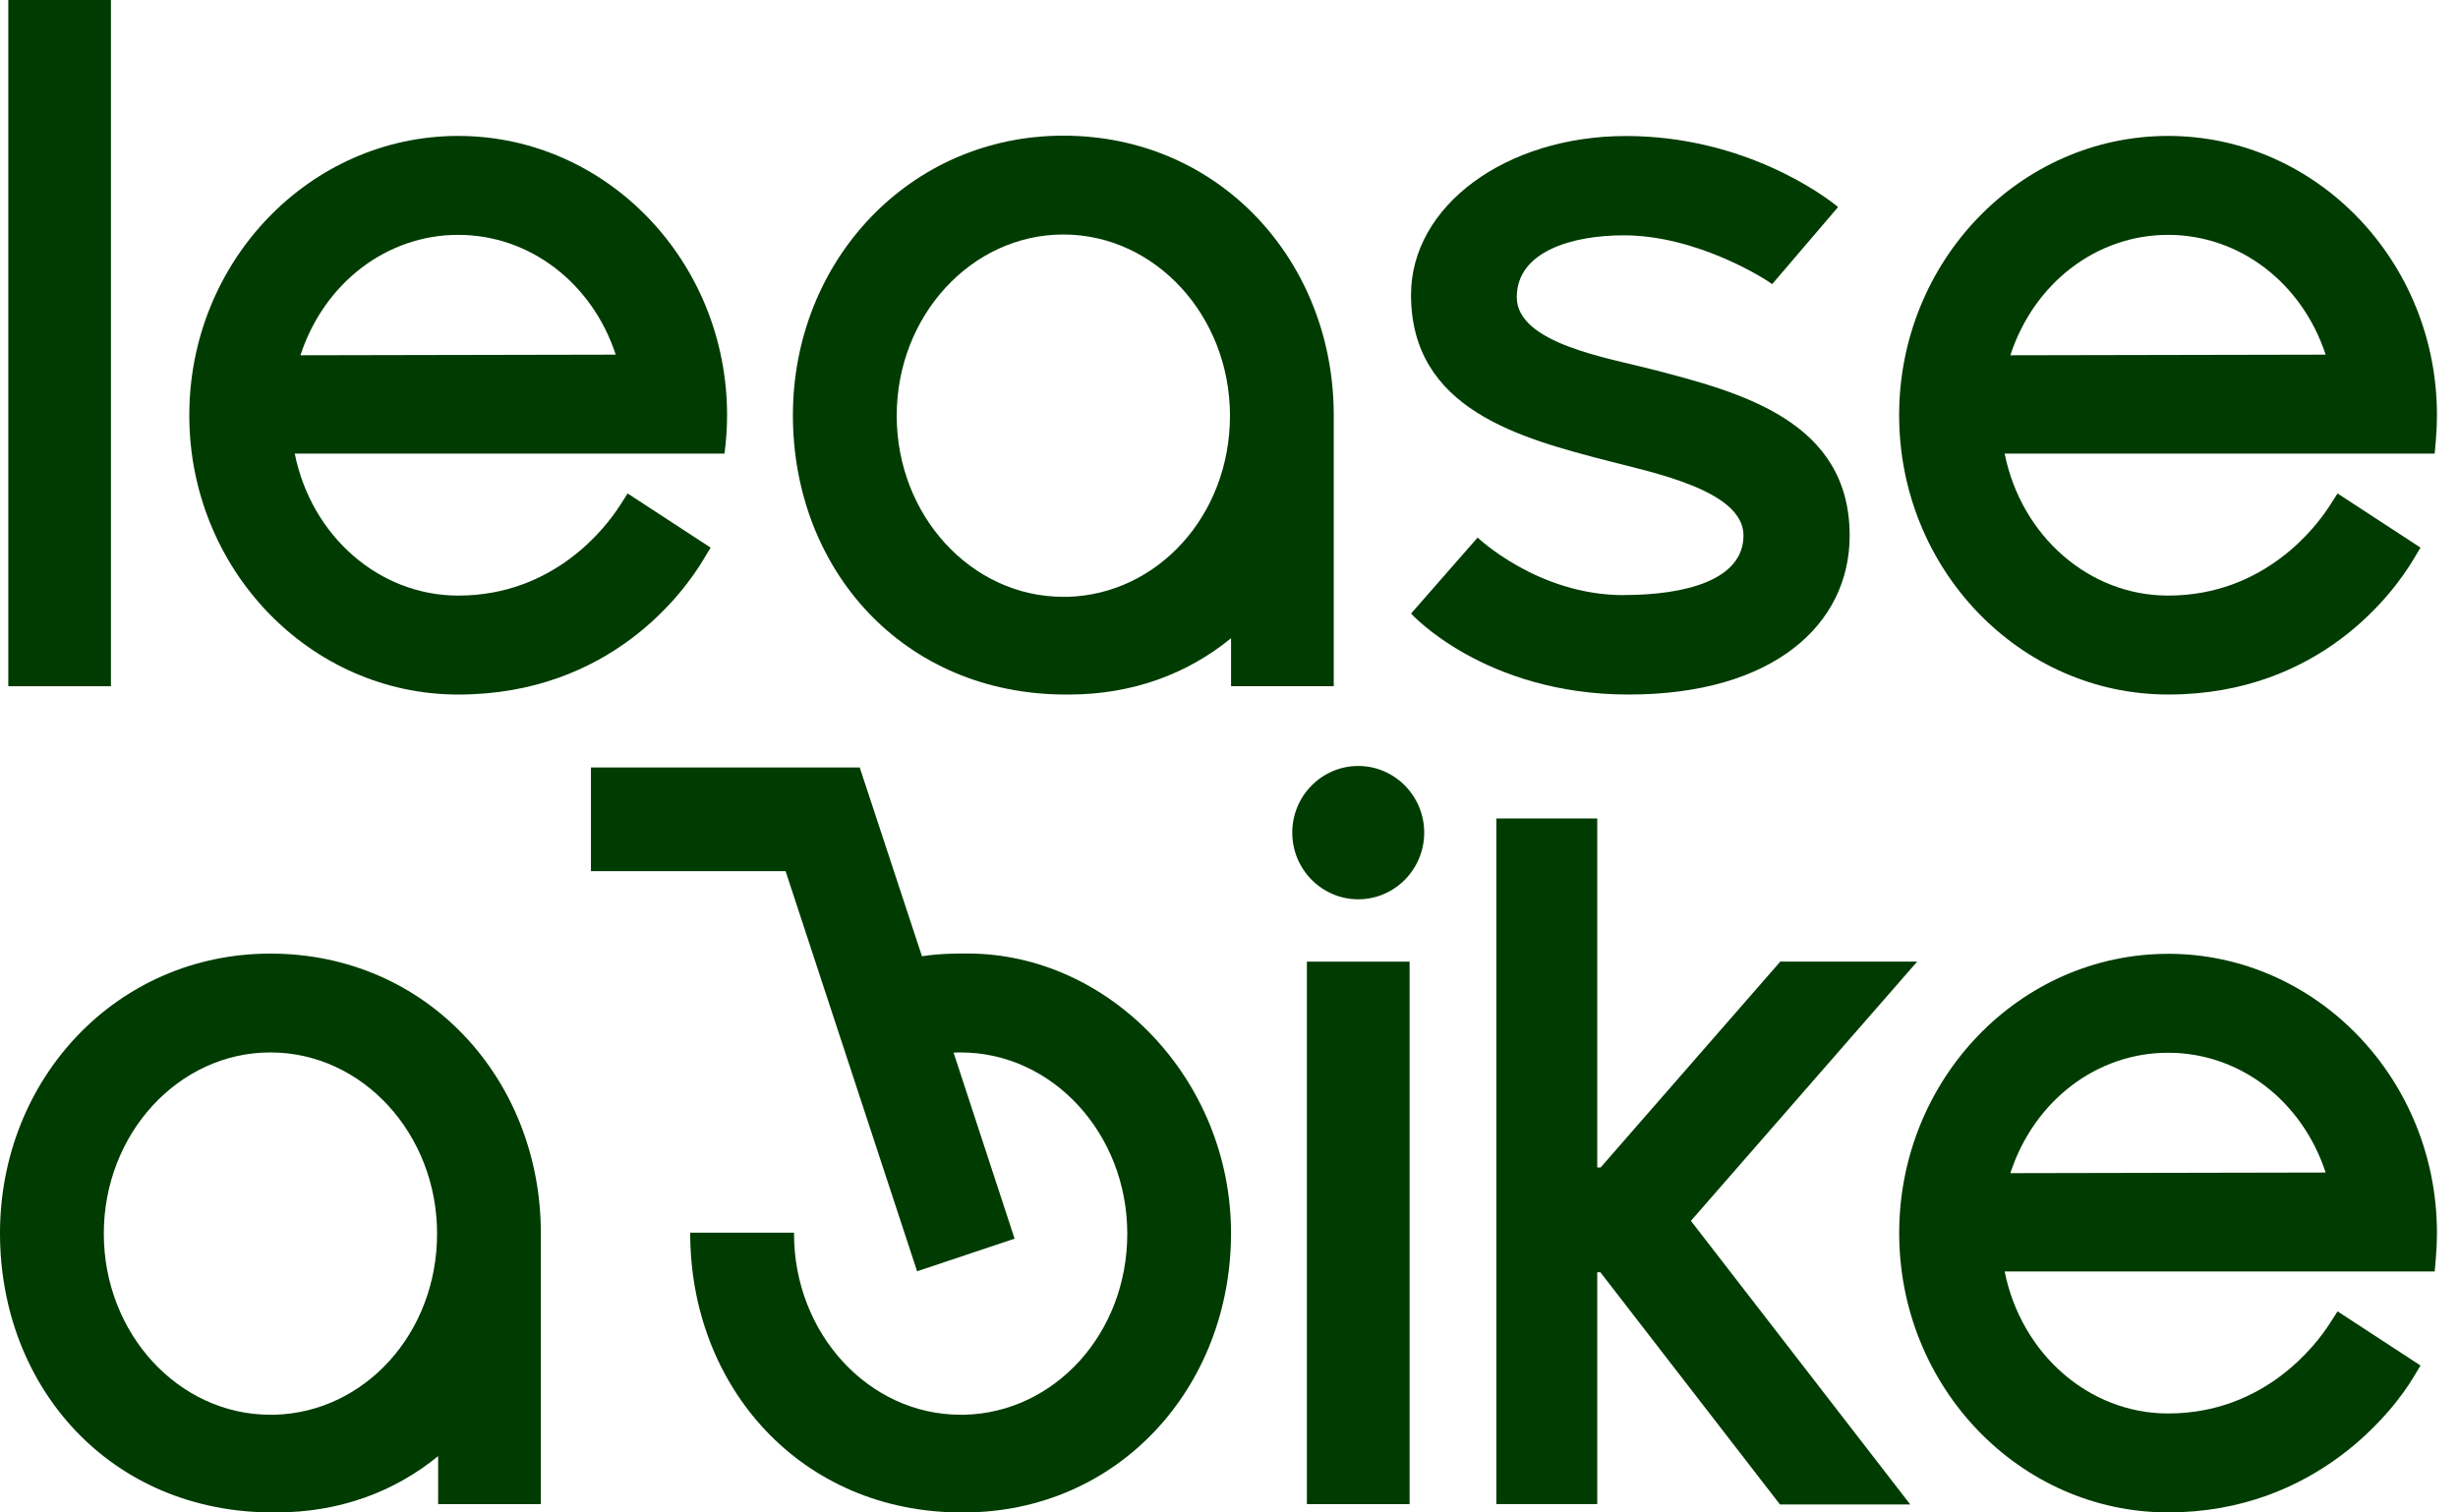 <svg width="91" height="56" viewBox="0 0 91 56" fill="none" xmlns="http://www.w3.org/2000/svg">
<g clip-path="url(#clip0_526_596)">
<path d="M52.186 35.606H48.384V55.692H52.186V35.606Z" fill="#003B01"/>
<path d="M16.963 25.716C22.607 25.716 25.337 21.896 26.038 20.726L26.308 20.276L23.237 18.271L22.946 18.724C22.444 19.506 20.532 22.052 16.963 22.052C14.04 22.052 11.528 19.854 10.912 16.795H26.822C26.886 16.321 26.918 15.831 26.918 15.374C26.918 9.671 22.452 5.033 16.963 5.033C11.474 5.033 7.008 9.673 7.008 15.375C7.008 21.077 11.474 25.716 16.963 25.716ZM16.963 8.696C19.605 8.696 21.92 10.469 22.796 13.131L11.123 13.154C11.998 10.477 14.315 8.696 16.963 8.696Z" fill="#003B01"/>
<path d="M4.107 0H0.307V25.408H4.107V0Z" fill="#003B01"/>
<path d="M80.267 25.716C85.911 25.716 88.641 21.896 89.342 20.726L89.612 20.276L86.541 18.271L86.25 18.724C85.749 19.506 83.836 22.052 80.267 22.052C77.344 22.052 74.832 19.854 74.216 16.795H90.137L90.18 16.301C90.207 15.984 90.221 15.673 90.221 15.374C90.221 9.671 85.755 5.033 80.266 5.033C74.776 5.033 70.31 9.671 70.31 15.374C70.31 21.076 74.776 25.715 80.266 25.715L80.267 25.716ZM80.267 8.696C82.909 8.696 85.224 10.469 86.1 13.131L74.427 13.154C75.301 10.477 77.619 8.696 80.267 8.696Z" fill="#003B01"/>
<path d="M50.285 28.361C48.938 28.361 47.842 29.468 47.842 30.829C47.842 32.19 48.938 33.297 50.285 33.297C51.631 33.297 52.727 32.19 52.727 30.829C52.727 29.468 51.631 28.361 50.285 28.361Z" fill="#003B01"/>
<path d="M60.114 22.035C56.926 22.035 54.705 19.903 54.705 19.903L52.24 22.718C52.24 22.718 54.955 25.716 60.297 25.716C65.638 25.716 68.478 23.132 68.478 19.831C68.478 15.574 64.424 14.522 61.164 13.676C59.554 13.257 56.154 12.717 56.154 11.003C56.154 9.29 58.246 8.713 60.109 8.713C62.867 8.713 65.423 10.372 65.609 10.52L68.049 7.667C67.635 7.315 64.632 5.036 60.197 5.036C55.763 5.036 52.239 7.615 52.239 10.916C52.239 15.173 56.293 16.225 59.553 17.071C61.23 17.507 64.547 18.168 64.547 19.824C64.547 21.48 62.39 22.032 60.112 22.032L60.114 22.035Z" fill="#003B01"/>
<path d="M39.467 25.716H39.559C41.951 25.716 43.977 24.939 45.576 23.63V25.408H49.378V15.483C49.378 15.447 49.378 15.411 49.378 15.375C49.378 9.673 45.153 5.023 39.368 5.023C33.664 5.023 29.355 9.673 29.355 15.375C29.355 21.077 33.431 25.716 39.467 25.716ZM39.367 8.683C42.769 8.683 45.536 11.693 45.536 15.392C45.536 19.092 42.85 22.011 39.517 22.098H39.367C35.965 22.1 33.198 19.092 33.198 15.392C33.198 11.693 35.965 8.683 39.367 8.683Z" fill="#003B01"/>
<path d="M80.267 35.317C74.778 35.317 70.312 39.955 70.312 45.658C70.312 51.36 74.778 55.998 80.267 55.998C85.756 55.998 88.641 52.179 89.342 51.009L89.612 50.559L86.541 48.554L86.25 49.007C85.749 49.789 83.836 52.335 80.267 52.335C77.343 52.335 74.832 50.137 74.216 47.077H90.137L90.18 46.584C90.207 46.267 90.221 45.956 90.221 45.656C90.221 39.954 85.755 35.315 80.266 35.315L80.267 35.317ZM74.427 43.437C75.301 40.76 77.619 38.979 80.267 38.979C82.915 38.979 85.224 40.751 86.1 43.414L74.427 43.437Z" fill="#003B01"/>
<path d="M35.822 35.305H35.777C35.446 35.305 34.82 35.301 34.133 35.406L31.829 28.416H21.878V32.256H29.084L33.953 47.07L37.562 45.863L35.303 38.973C35.389 38.969 35.477 38.967 35.565 38.967C38.967 38.967 41.734 41.977 41.734 45.676C41.734 49.376 39.048 52.295 35.716 52.382H35.565C32.163 52.384 29.396 49.376 29.396 45.676C29.396 45.665 29.396 45.652 29.396 45.641H25.553C25.553 45.641 25.553 45.652 25.553 45.659C25.553 51.361 29.656 56 35.605 56H35.663C41.413 56 45.575 51.36 45.575 45.659C45.575 39.958 41.059 35.305 35.822 35.305Z" fill="#003B01"/>
<path d="M10.111 56H10.204C12.596 56 14.621 55.223 16.221 53.914V55.692H20.023V45.768C20.023 45.732 20.023 45.697 20.023 45.661C20.023 39.958 15.798 35.308 10.014 35.308C4.309 35.307 0 39.957 0 45.659C0 51.361 4.076 56 10.111 56ZM10.012 38.967C13.414 38.967 16.181 41.977 16.181 45.676C16.181 49.376 13.495 52.295 10.162 52.382H10.012C6.61 52.384 3.843 49.376 3.843 45.676C3.843 41.977 6.61 38.967 10.012 38.967Z" fill="#003B01"/>
<path d="M70.977 35.605H65.909L59.258 43.227H59.133V30.303H55.398V55.69H59.133V47.106H59.249L65.897 55.703H70.72L62.601 45.203L70.977 35.605Z" fill="#003B01"/>
</g>
<defs>
<clipPath id="clip0_526_596">
<rect width="90.222" height="56" fill="white"/>
</clipPath>
</defs>
</svg>